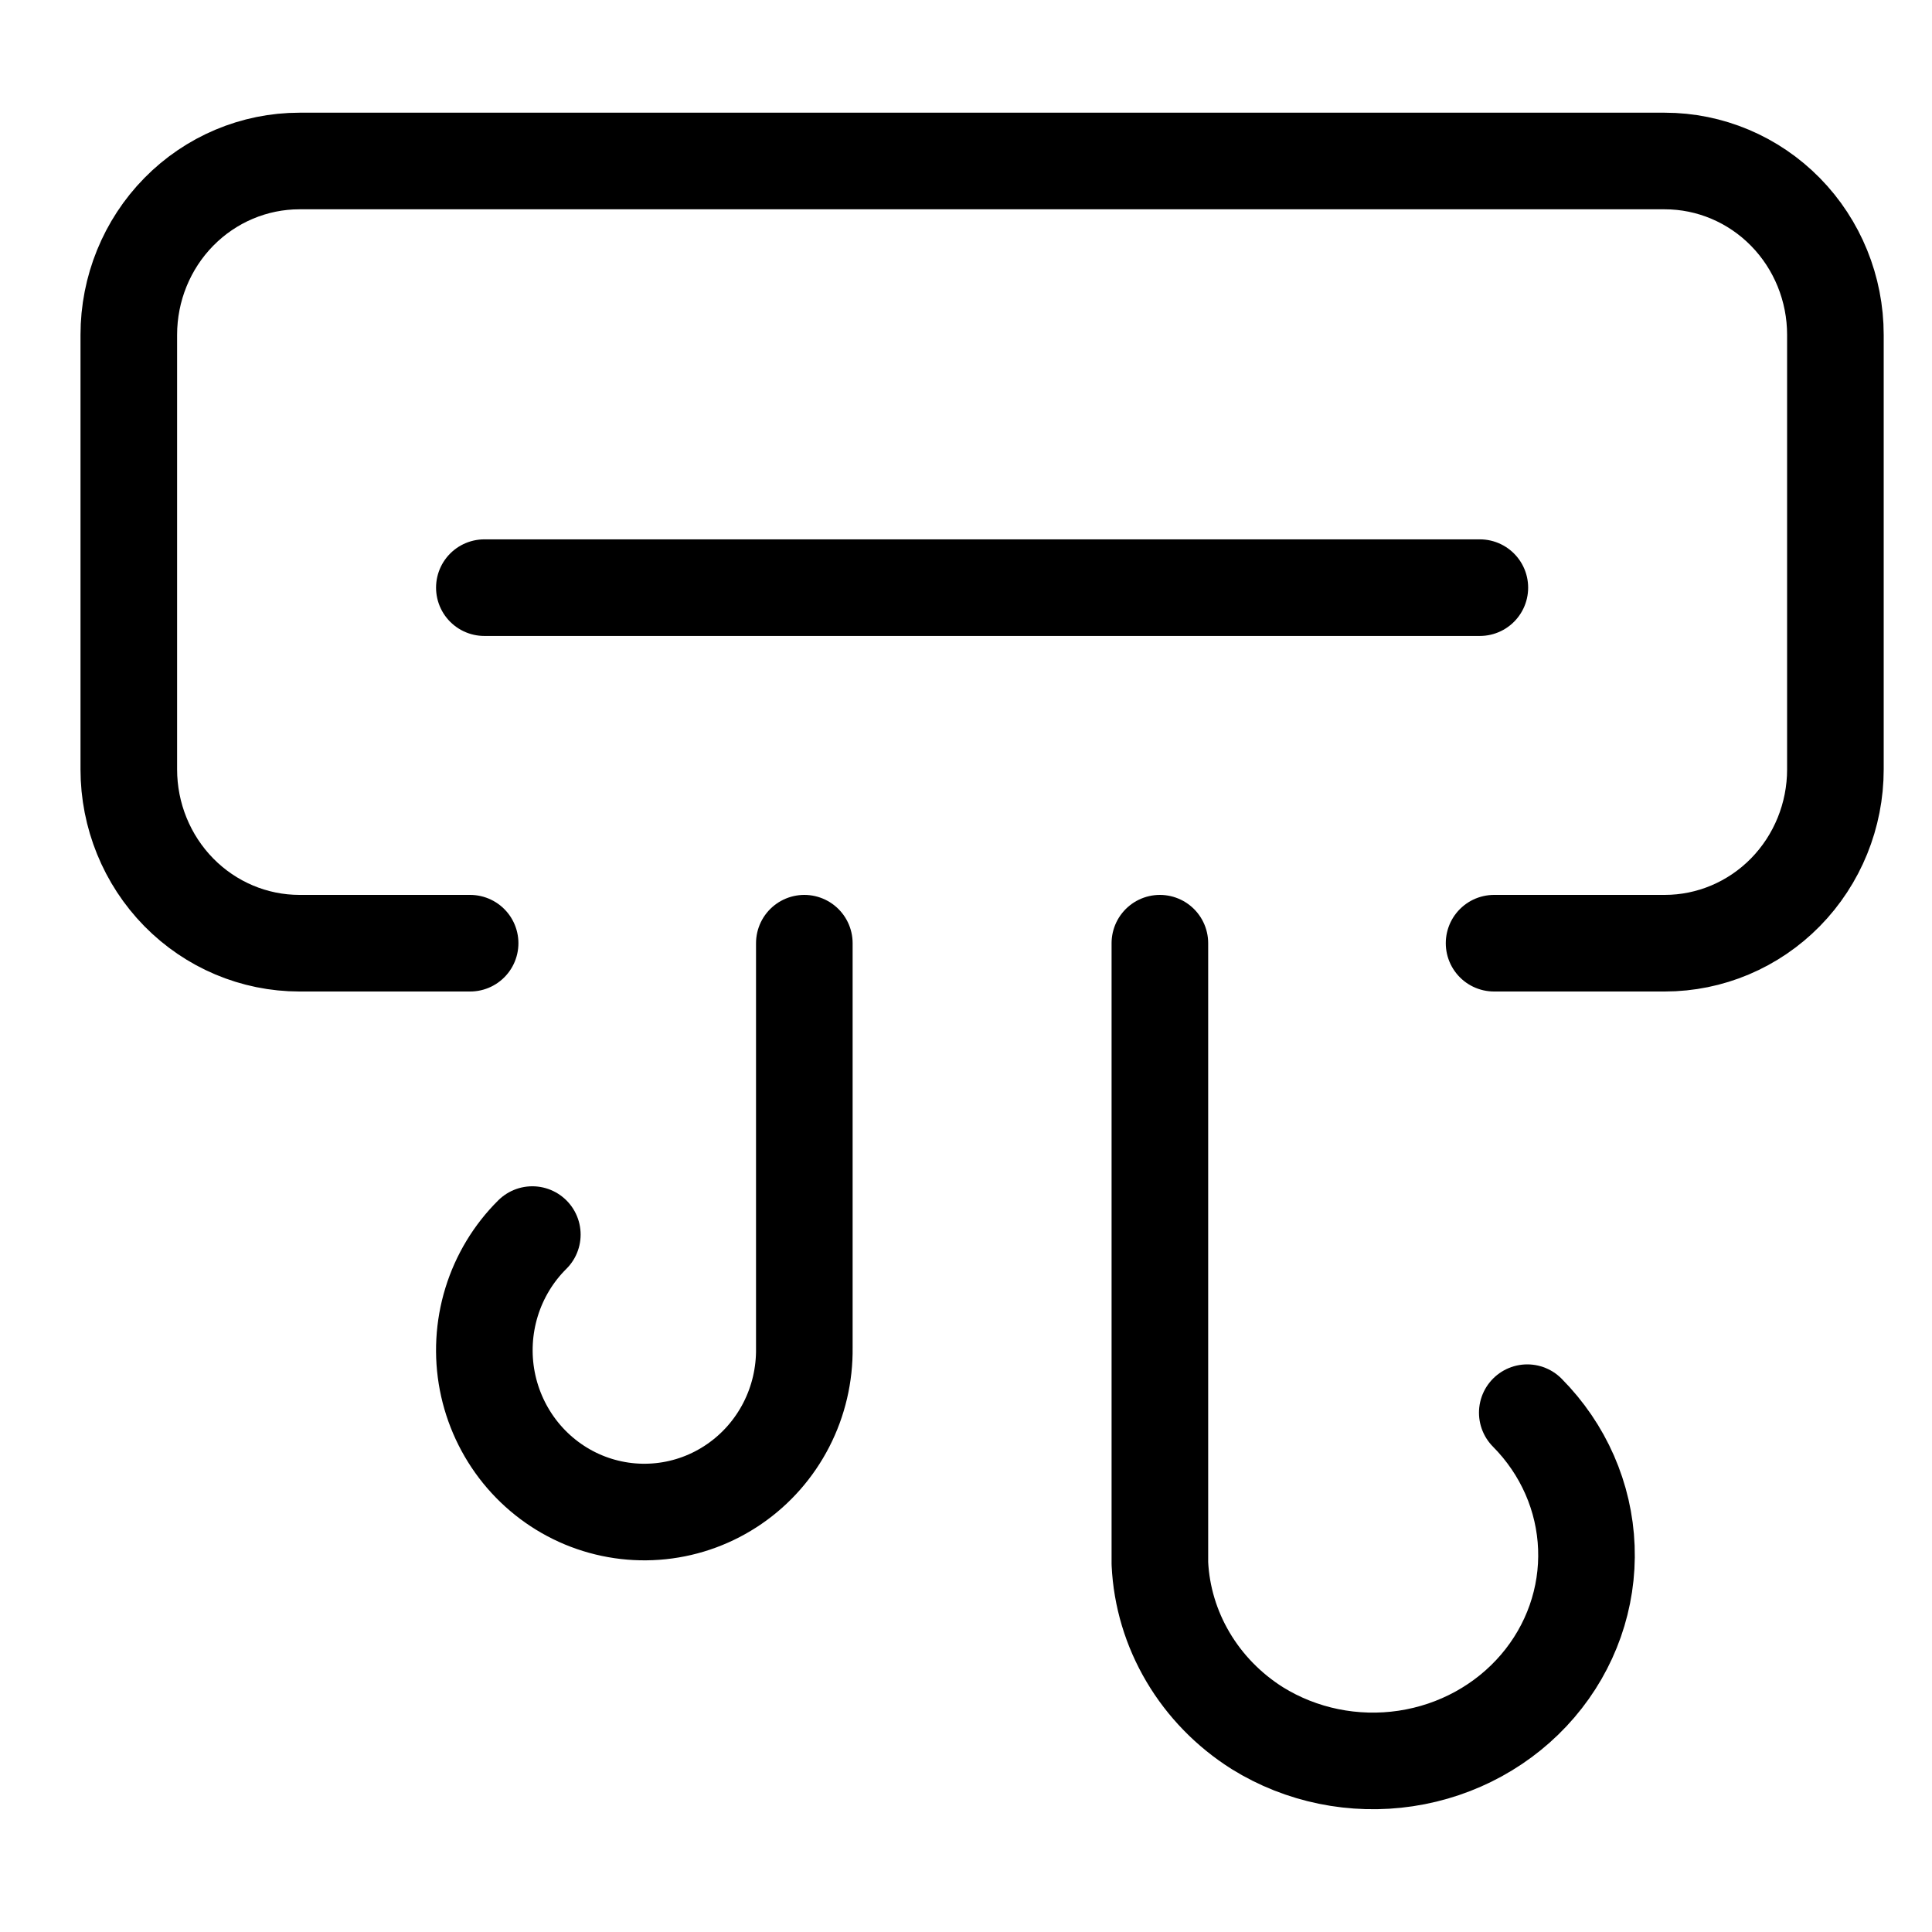 <svg width="60" height="60" viewBox="0 0 60 60" fill="none" xmlns="http://www.w3.org/2000/svg">
<rect width="60" height="60" fill="white"/>
<path d="M15.042 18.25H45.958" stroke="black" stroke-width="3" stroke-linecap="round" stroke-linejoin="round"/>
<path d="M14.6 29.292H9.3C7.894 29.292 6.546 28.723 5.552 27.711C4.558 26.698 4 25.325 4 23.893V10.398C4 8.966 4.558 7.593 5.552 6.581C6.546 5.569 7.894 5 9.3 5H51.7C53.106 5 54.454 5.569 55.448 6.581C56.442 7.593 57 8.966 57 10.398V23.893C57 25.325 56.442 26.698 55.448 27.711C54.454 28.723 53.106 29.292 51.7 29.292H46.4" stroke="black" stroke-width="3" stroke-linecap="round" stroke-linejoin="round"/>
<path d="M47.431 43.872C48.554 45.004 49.207 46.493 49.266 48.058C49.326 49.623 48.788 51.154 47.754 52.362C46.72 53.57 45.263 54.37 43.658 54.611C42.053 54.852 40.412 54.517 39.046 53.669C38.158 53.108 37.421 52.352 36.895 51.462C36.369 50.573 36.069 49.576 36.021 48.553V29.292" stroke="black" stroke-width="3" stroke-linecap="round" stroke-linejoin="round"/>
<path d="M16.532 38.341C15.945 38.923 15.51 39.644 15.266 40.438C15.022 41.233 14.976 42.076 15.133 42.892C15.291 43.709 15.646 44.473 16.167 45.117C16.688 45.76 17.358 46.263 18.119 46.58C18.879 46.896 19.705 47.017 20.523 46.931C21.34 46.846 22.124 46.556 22.804 46.088C23.484 45.621 24.039 44.989 24.418 44.252C24.798 43.514 24.99 42.692 24.979 41.86V29.292" stroke="black" stroke-width="3" stroke-linecap="round" stroke-linejoin="round"/>
</svg>
